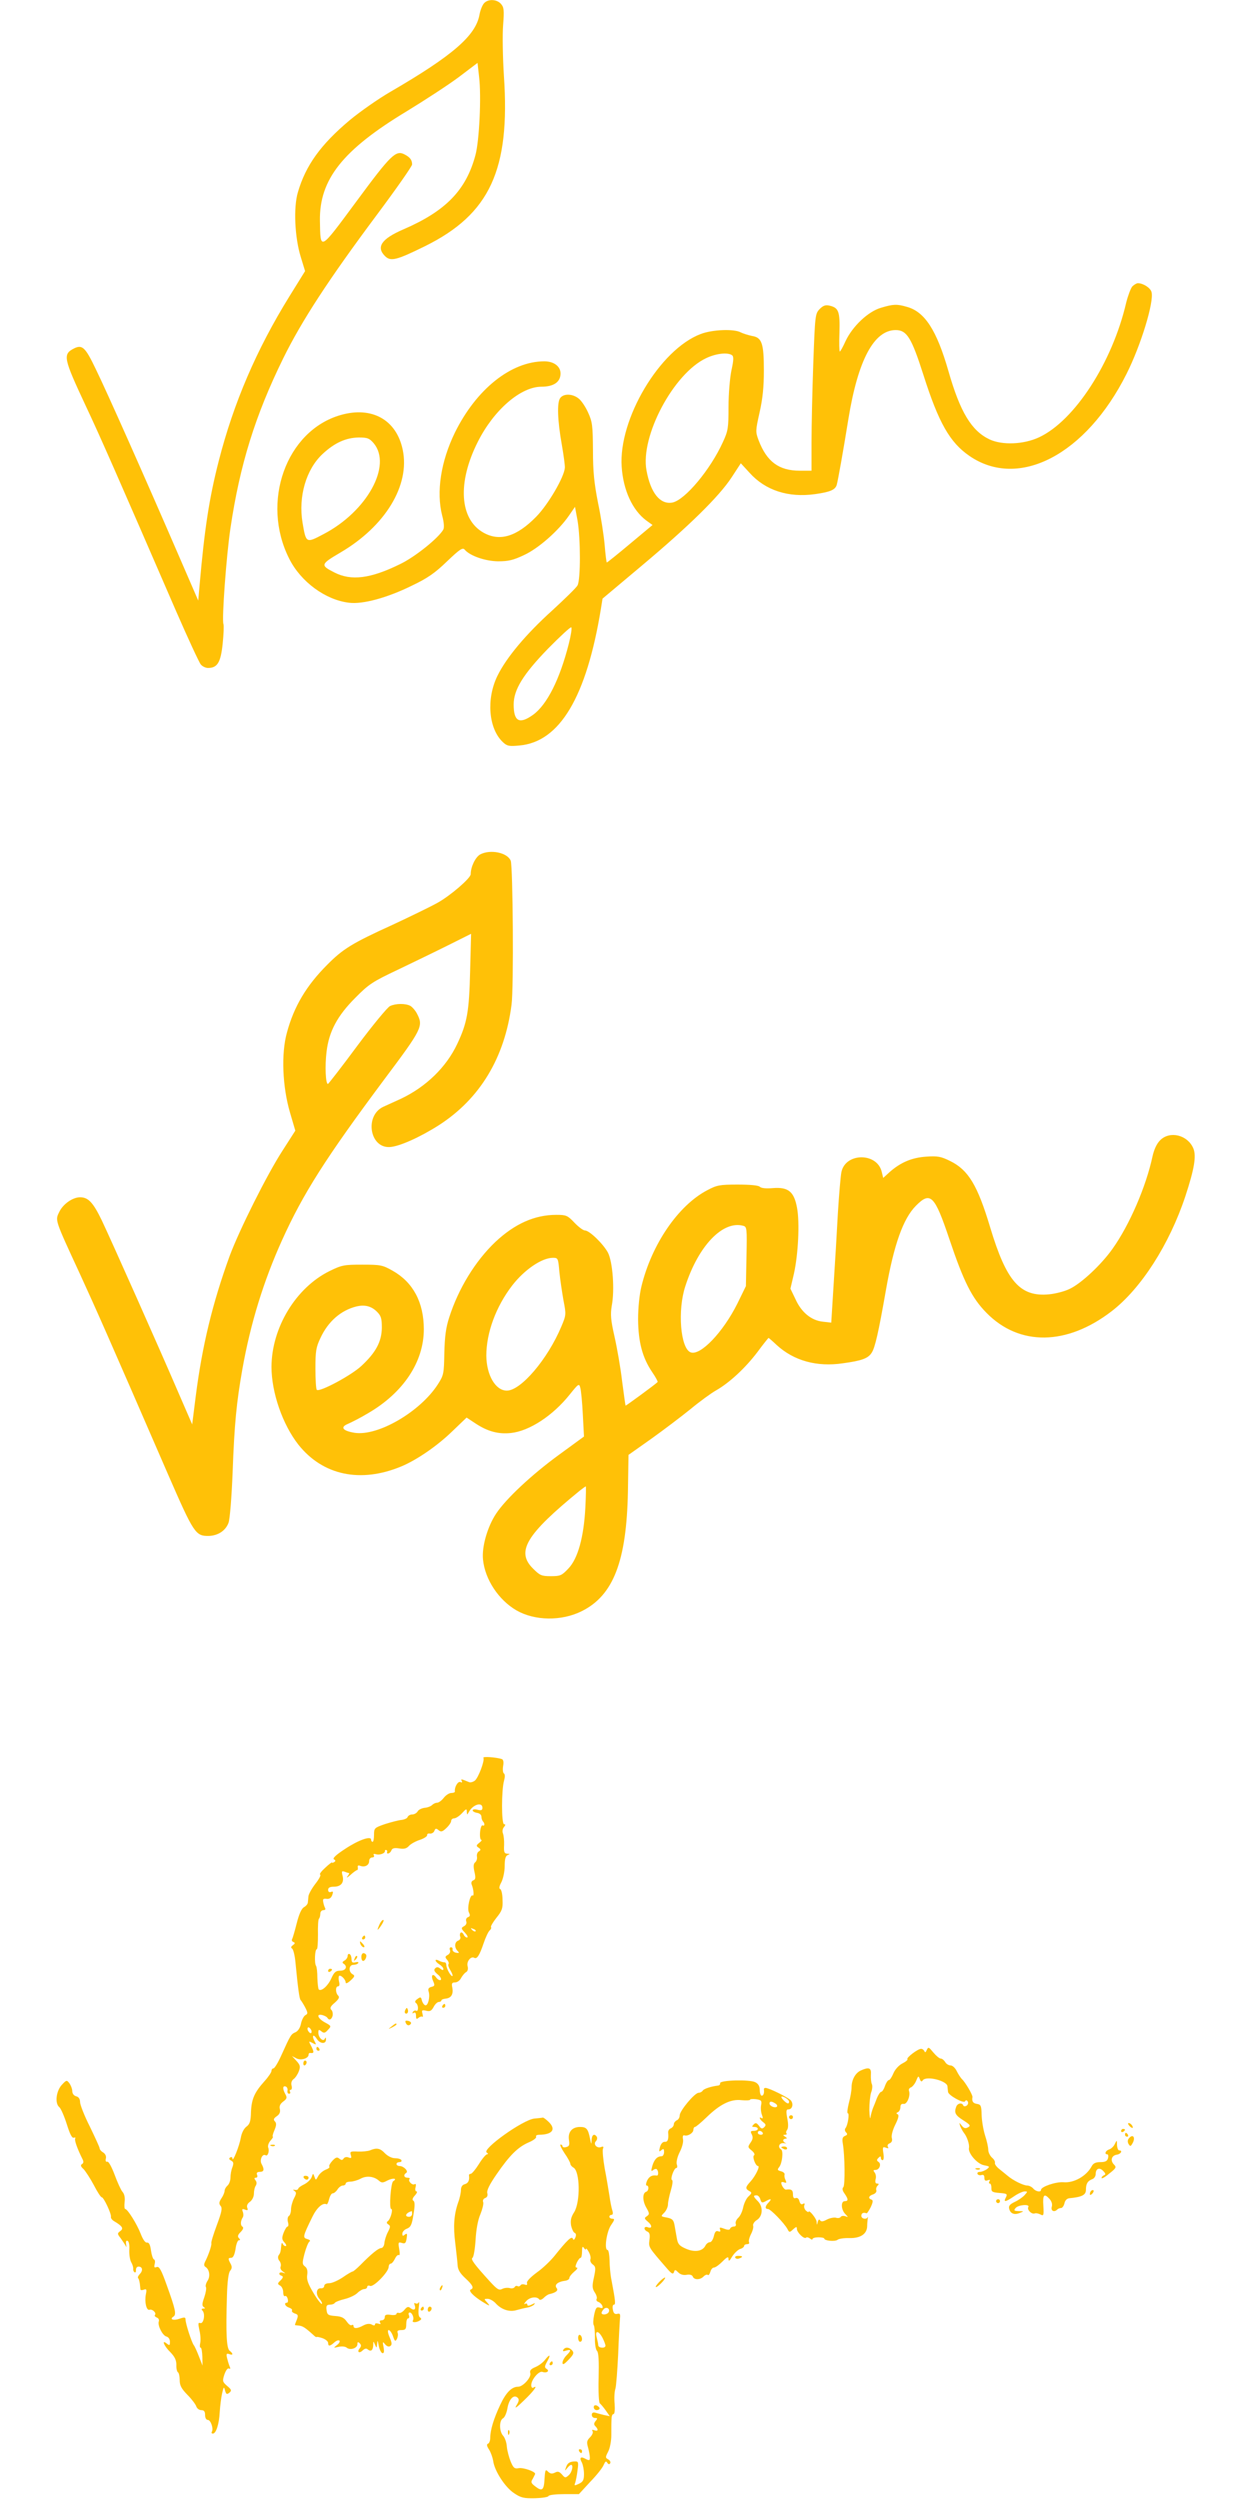 <?xml version="1.0" standalone="no"?>
<!DOCTYPE svg PUBLIC "-//W3C//DTD SVG 20010904//EN"
 "http://www.w3.org/TR/2001/REC-SVG-20010904/DTD/svg10.dtd">
<svg version="1.0" xmlns="http://www.w3.org/2000/svg"
 width="640pt" height="1280pt" viewBox="0 0 640 1280"
 preserveAspectRatio="xMidYMid meet">
<g transform="translate(0,1280) scale(0.1,-0.1)"
fill="#ffc107" stroke="none">
<path d="M2478 12783 c-9 -10 -19 -36 -23 -58 -19 -107 -136 -209 -456 -395
-62 -36 -155 -101 -208 -145 -149 -125 -226 -232 -266 -370 -23 -78 -16 -231
15 -331 l22 -72 -80 -129 c-169 -273 -286 -546 -362 -843 -49 -191 -73 -349
-98 -635 l-7 -80 -104 240 c-163 377 -364 830 -421 946 -53 111 -69 126 -111
105 -59 -30 -54 -50 60 -294 75 -159 163 -360 463 -1052 61 -140 118 -263 126
-272 8 -10 25 -18 37 -18 48 0 65 28 75 123 5 49 7 94 4 102 -9 22 15 351 36
491 48 324 127 578 270 869 95 193 232 403 478 733 100 134 182 251 182 260 0
23 -11 37 -38 51 -45 24 -70 0 -247 -240 -191 -258 -184 -254 -187 -99 -3 211
116 362 444 560 95 58 216 137 268 176 l95 72 8 -72 c12 -100 1 -329 -19 -401
-48 -179 -152 -286 -370 -380 -111 -48 -139 -90 -93 -136 29 -29 58 -22 206
51 331 164 436 391 403 872 -6 95 -8 212 -4 260 6 77 4 91 -11 108 -22 25 -67
26 -87 3z"/>
<path d="M5797 11333 c-8 -10 -22 -47 -31 -83 -71 -306 -264 -604 -446 -689
-79 -37 -188 -41 -253 -11 -93 44 -151 140 -211 350 -60 209 -121 304 -213
329 -51 15 -70 14 -133 -5 -65 -19 -145 -94 -181 -171 -13 -29 -26 -52 -29
-53 -3 0 -4 44 -2 97 3 108 -4 127 -50 138 -21 5 -33 1 -51 -17 -23 -24 -24
-29 -33 -279 -5 -139 -9 -320 -9 -402 l0 -147 -60 0 c-107 0 -169 46 -211 156
-16 43 -16 48 5 142 16 71 22 130 22 215 0 140 -10 169 -61 177 -19 4 -45 12
-57 18 -34 19 -145 15 -205 -8 -210 -79 -422 -436 -405 -680 8 -120 55 -222
126 -275 l32 -23 -115 -96 c-63 -53 -117 -96 -119 -96 -2 0 -7 39 -11 88 -4
48 -19 146 -34 217 -20 102 -26 160 -26 270 -1 126 -3 145 -25 193 -13 29 -35
62 -49 72 -30 24 -75 26 -93 3 -18 -21 -15 -115 8 -243 9 -52 16 -104 15 -115
-3 -47 -85 -188 -147 -251 -100 -102 -187 -128 -270 -81 -122 69 -134 256 -29
464 82 164 220 283 326 283 63 0 98 24 98 68 0 36 -34 62 -83 62 -170 0 -348
-142 -458 -365 -72 -148 -96 -304 -65 -425 9 -33 11 -61 6 -71 -24 -43 -145
-141 -223 -178 -151 -74 -249 -86 -335 -42 -73 37 -71 42 31 102 230 135 357
344 319 526 -32 154 -158 224 -318 178 -279 -80 -410 -446 -263 -736 59 -118
186 -211 306 -225 70 -9 195 25 321 87 82 39 120 66 181 125 65 62 80 72 90
60 27 -32 105 -59 171 -60 53 0 78 6 133 32 74 34 177 125 230 202 l31 45 13
-70 c16 -94 16 -303 0 -332 -6 -12 -65 -69 -129 -128 -134 -121 -235 -241
-281 -335 -58 -118 -46 -271 28 -340 21 -20 32 -22 84 -17 207 18 344 248 418
702 l8 50 200 168 c242 203 397 355 461 453 l47 72 45 -49 c81 -90 198 -128
335 -109 78 11 103 22 111 47 7 26 32 166 60 339 49 301 131 454 242 454 57 0
81 -39 142 -230 78 -245 135 -345 235 -414 252 -174 597 5 805 420 73 145 141
367 128 418 -5 22 -43 46 -70 46 -7 0 -20 -8 -29 -17z m-2050 -351 c10 -6 10
-23 -2 -78 -8 -38 -15 -122 -15 -187 0 -108 -2 -123 -29 -181 -64 -141 -194
-296 -258 -309 -63 -12 -112 49 -133 165 -32 174 138 495 305 574 50 24 109
31 132 16z m-1834 -451 c96 -114 -34 -350 -257 -466 -89 -47 -89 -47 -107 59
-22 134 18 272 102 351 62 58 120 84 186 85 45 0 54 -4 76 -29z m999 -1028
c-46 -181 -111 -311 -183 -363 -70 -50 -99 -34 -99 53 0 76 49 155 176 286 62
63 116 113 119 109 4 -4 -2 -42 -13 -85z"/>
<path d="M2458 8425 c-24 -14 -48 -63 -48 -101 0 -20 -104 -110 -171 -147 -36
-20 -139 -70 -229 -112 -207 -94 -255 -124 -335 -205 -106 -106 -170 -213
-206 -347 -30 -108 -23 -277 16 -410 l27 -92 -66 -103 c-79 -122 -220 -404
-270 -538 -88 -242 -141 -461 -174 -720 l-18 -143 -69 159 c-97 226 -345 783
-394 886 -44 91 -69 118 -111 118 -38 0 -88 -35 -107 -76 -21 -43 -23 -37 105
-314 84 -183 140 -309 452 -1028 133 -305 141 -317 210 -316 47 2 85 27 100
67 7 18 16 132 21 257 9 250 20 360 50 530 42 236 109 452 203 660 108 239
223 420 521 820 198 264 203 276 170 340 -8 16 -24 34 -34 40 -25 13 -74 13
-104 -1 -13 -6 -89 -98 -168 -204 -79 -107 -147 -194 -150 -195 -12 0 -16 93
-7 165 12 103 55 184 147 276 69 70 89 83 216 143 77 37 193 93 259 126 l118
59 -5 -192 c-5 -207 -15 -264 -66 -372 -56 -119 -160 -220 -289 -281 -31 -14
-72 -33 -90 -41 -95 -45 -70 -209 31 -206 48 1 157 50 254 112 210 135 337
345 372 616 12 86 7 707 -4 738 -17 42 -105 60 -157 32z"/>
<path d="M5940 6962 c-18 -18 -31 -47 -39 -82 -33 -155 -118 -352 -205 -474
-58 -82 -160 -177 -219 -205 -26 -13 -74 -25 -106 -28 -148 -14 -218 66 -301
342 -65 217 -112 295 -206 341 -47 23 -63 26 -122 22 -73 -5 -130 -29 -186
-78 l-34 -31 -7 29 c-22 102 -186 102 -207 1 -4 -19 -12 -113 -18 -209 -5 -96
-15 -262 -22 -369 l-12 -193 -43 5 c-59 6 -110 48 -140 115 l-26 54 18 77 c22
100 30 261 16 336 -15 84 -45 108 -123 102 -35 -3 -60 -1 -68 7 -7 7 -50 11
-113 11 -93 0 -107 -3 -156 -29 -149 -78 -285 -278 -337 -493 -10 -41 -17
-108 -17 -168 1 -116 22 -196 72 -270 18 -26 30 -49 28 -51 -10 -11 -162 -122
-164 -121 -1 1 -9 58 -18 127 -8 69 -26 171 -39 228 -19 84 -21 112 -14 155
16 83 5 225 -19 273 -24 45 -95 114 -118 114 -9 0 -33 18 -54 40 -35 37 -42
40 -93 40 -111 0 -213 -46 -312 -139 -103 -98 -189 -239 -236 -386 -17 -52
-23 -98 -25 -182 -2 -107 -3 -114 -34 -162 -90 -139 -305 -265 -425 -247 -62
10 -76 29 -34 46 18 8 64 31 102 54 181 105 286 263 286 430 0 138 -55 241
-160 300 -51 29 -62 31 -155 31 -93 0 -105 -2 -168 -33 -172 -85 -296 -289
-297 -490 0 -132 57 -296 138 -399 125 -157 318 -198 527 -111 79 33 184 105
262 181 l72 69 47 -31 c61 -40 116 -55 180 -48 94 10 214 88 301 197 45 56 48
58 54 35 4 -13 10 -75 13 -137 l6 -113 -130 -95 c-137 -100 -270 -224 -320
-300 -44 -66 -74 -170 -67 -235 10 -102 80 -207 171 -260 94 -54 231 -56 335
-4 162 81 229 256 236 612 l3 188 116 82 c63 45 154 114 201 152 47 39 106 82
131 96 70 40 150 115 211 195 30 41 57 74 58 74 1 0 20 -16 41 -36 88 -81 206
-114 340 -94 96 13 129 25 147 54 17 25 35 104 73 321 41 233 88 365 153 431
75 76 96 55 172 -171 73 -217 115 -301 190 -377 168 -171 411 -168 640 8 151
116 296 342 378 589 46 140 57 206 41 245 -29 69 -120 92 -170 42z m-2135
-438 c19 -5 20 -12 17 -157 l-3 -152 -44 -90 c-73 -146 -189 -268 -239 -249
-52 20 -68 215 -27 339 67 207 192 337 296 309z m-941 -236 c4 -40 14 -106 21
-146 14 -72 14 -75 -11 -134 -70 -167 -207 -328 -279 -328 -58 0 -104 79 -105
179 0 117 49 251 133 360 62 80 151 141 208 141 26 0 27 -2 33 -72z m-934
-204 c21 -21 25 -34 25 -82 -1 -71 -30 -126 -104 -195 -52 -49 -215 -136 -229
-123 -4 4 -7 53 -7 109 0 89 3 109 26 157 39 84 104 141 184 161 42 10 76 2
105 -27z m1067 -1003 c-8 -151 -38 -261 -87 -312 -34 -36 -41 -39 -90 -39 -48
0 -56 4 -91 39 -88 87 -36 174 241 400 14 11 27 20 29 21 2 0 1 -49 -2 -109z"/>
<path d="M2475 3800 c8 -13 -26 -103 -44 -117 -9 -7 -22 -10 -28 -8 -7 3 -20
8 -30 12 -11 4 -14 3 -9 -5 4 -8 2 -10 -7 -6 -13 5 -31 -27 -28 -48 1 -5 -8
-8 -18 -8 -11 0 -28 -11 -39 -25 -11 -14 -26 -25 -34 -25 -8 0 -19 -5 -26 -12
-6 -6 -23 -13 -38 -14 -15 -2 -32 -10 -36 -19 -5 -8 -17 -15 -27 -15 -11 0
-21 -6 -24 -13 -2 -7 -16 -13 -31 -15 -14 -1 -52 -11 -84 -21 -55 -19 -57 -21
-57 -55 0 -20 -3 -36 -7 -36 -5 0 -8 5 -8 11 0 21 -65 -2 -134 -48 -46 -30
-65 -48 -56 -53 9 -5 9 -9 1 -14 -6 -4 -11 -5 -11 -2 0 3 -16 -9 -35 -27 -19
-17 -31 -33 -26 -35 6 -2 -6 -24 -25 -48 -19 -25 -35 -54 -35 -65 -1 -10 -2
-25 -3 -31 -1 -7 -9 -17 -20 -23 -12 -7 -25 -35 -37 -83 -10 -40 -21 -77 -24
-82 -3 -4 1 -11 7 -13 10 -4 9 -8 -2 -16 -11 -8 -12 -13 -4 -18 6 -5 14 -37
17 -73 12 -125 20 -185 26 -190 3 -3 14 -20 23 -37 15 -29 15 -34 1 -41 -8 -5
-18 -24 -22 -43 -4 -21 -15 -38 -28 -44 -23 -10 -25 -13 -72 -117 -17 -38 -35
-68 -41 -68 -5 0 -10 -6 -10 -13 0 -7 -16 -31 -36 -53 -51 -57 -66 -90 -69
-157 -1 -48 -6 -63 -24 -76 -13 -10 -24 -33 -28 -56 -7 -41 -42 -130 -43 -107
0 7 -5 10 -11 6 -8 -5 -7 -10 4 -16 13 -7 14 -14 7 -34 -6 -14 -10 -38 -10
-53 0 -16 -7 -34 -15 -41 -8 -7 -15 -19 -15 -27 0 -7 -7 -25 -16 -38 -13 -20
-14 -28 -4 -40 9 -11 5 -31 -20 -98 -17 -46 -30 -87 -28 -93 3 -9 -16 -64 -33
-96 -5 -11 -5 -19 2 -24 21 -12 27 -48 12 -71 -8 -12 -12 -27 -9 -32 4 -5 0
-29 -8 -53 -12 -33 -12 -44 -3 -50 9 -6 8 -8 -2 -8 -10 0 -11 -4 -3 -12 14
-18 4 -68 -13 -62 -11 4 -11 -3 -4 -37 6 -24 7 -54 4 -66 -3 -13 -2 -23 2 -23
5 0 8 -21 9 -46 l1 -46 -18 46 c-10 26 -22 53 -27 59 -11 15 -42 110 -42 131
0 12 -5 13 -31 4 -31 -11 -53 -3 -31 11 16 10 11 36 -35 163 -27 76 -38 95
-50 91 -13 -5 -15 -2 -11 15 3 11 2 22 -4 24 -5 2 -12 23 -15 46 -4 29 -10 41
-20 40 -9 -2 -21 15 -33 46 -19 49 -67 126 -79 126 -4 0 -5 16 -3 35 3 23 -1
42 -11 53 -8 9 -26 49 -40 87 -15 40 -31 69 -37 67 -8 -2 -11 4 -8 16 3 12 -2
23 -13 31 -11 6 -19 16 -19 22 0 5 -23 55 -50 111 -28 55 -50 112 -50 125 0
16 -7 27 -20 30 -12 3 -20 14 -20 27 0 11 -7 29 -15 40 -13 17 -15 17 -39 -9
-29 -32 -36 -95 -12 -114 8 -7 25 -46 38 -87 16 -51 27 -73 36 -69 7 2 10 1 7
-4 -5 -9 12 -55 37 -105 7 -13 6 -21 -2 -26 -9 -5 -7 -13 8 -26 10 -11 34 -47
52 -81 18 -35 36 -63 41 -63 10 0 50 -85 47 -100 -2 -6 6 -17 17 -23 42 -25
49 -37 31 -50 -16 -12 -16 -14 2 -37 10 -14 22 -32 26 -40 3 -8 4 -5 2 8 -3
15 0 22 7 19 7 -3 11 -21 9 -46 -1 -23 3 -52 10 -64 7 -12 11 -27 10 -34 -1
-6 2 -14 7 -17 5 -3 8 2 7 12 0 9 5 17 13 17 21 0 24 -20 7 -38 -8 -8 -12 -17
-9 -21 4 -3 7 -16 9 -29 1 -12 3 -25 3 -29 1 -4 8 -5 18 -1 13 5 15 1 10 -23
-8 -41 3 -86 19 -80 14 5 37 -17 27 -27 -3 -4 1 -9 10 -13 9 -3 13 -12 10 -20
-7 -20 19 -72 39 -77 11 -3 18 -14 18 -27 0 -19 -2 -20 -15 -10 -30 25 -16
-11 17 -43 23 -24 31 -41 31 -65 -1 -17 3 -35 8 -38 5 -3 9 -21 9 -40 0 -28 9
-44 40 -76 22 -22 42 -49 45 -59 4 -11 15 -19 26 -19 14 0 19 -7 19 -25 0 -15
6 -25 14 -25 15 0 30 -45 21 -60 -4 -6 -1 -10 5 -10 16 0 32 48 35 110 2 30 7
73 12 95 8 36 10 37 15 16 6 -20 9 -22 22 -12 13 11 12 16 -11 35 -24 21 -25
25 -14 59 8 22 17 34 24 30 7 -4 8 0 2 13 -4 10 -10 30 -13 43 -4 19 -2 23 12
18 20 -8 21 2 2 17 -16 12 -20 84 -14 282 2 73 8 117 16 127 10 12 11 21 3 36
-14 26 -14 31 3 31 10 0 17 16 22 45 3 25 11 45 17 45 8 0 8 3 0 11 -8 8 -5
17 9 31 13 13 16 23 10 27 -12 7 -11 29 1 48 4 6 4 19 0 29 -5 14 -3 16 11 11
14 -6 17 -3 12 9 -4 11 1 22 14 31 11 8 20 26 20 41 0 15 4 34 10 42 5 9 5 19
-2 27 -7 9 -7 13 2 13 7 0 10 7 6 15 -4 10 1 15 14 15 22 0 25 12 9 41 -11 21
5 54 21 44 11 -7 21 22 13 40 -3 9 3 25 12 35 10 11 15 20 12 20 -3 0 0 15 8
33 11 26 11 37 2 46 -8 8 -6 15 10 26 15 10 19 22 16 36 -4 15 1 27 17 39 19
14 21 20 11 38 -15 27 -14 45 2 39 6 -2 11 -11 9 -21 -2 -9 2 -16 8 -16 6 0 8
5 5 10 -3 6 -2 10 3 10 6 0 8 10 5 21 -4 14 0 26 10 34 9 6 21 24 27 40 9 24
7 32 -12 53 l-23 25 23 -12 c23 -12 62 0 62 19 0 6 3 9 8 9 20 -3 21 3 7 32
-16 30 -16 30 5 19 20 -11 21 -10 10 10 -15 29 -5 38 12 11 16 -26 48 -28 47
-3 0 11 -2 12 -6 4 -7 -19 -33 5 -33 30 0 17 2 18 15 8 13 -11 19 -10 34 7 18
19 18 20 -15 38 -37 20 -47 46 -14 38 11 -3 23 -9 26 -14 9 -15 21 -10 27 10
2 11 0 25 -7 31 -8 8 -4 18 18 36 21 19 26 28 17 37 -14 14 -14 47 0 47 7 0 9
9 5 24 -3 12 -3 26 0 29 8 8 34 -18 34 -34 0 -7 11 -2 25 11 22 20 23 25 10
32 -22 13 -19 48 4 48 11 0 22 4 25 9 4 5 -3 7 -14 4 -15 -4 -20 0 -20 15 0
12 -4 24 -10 27 -5 3 -10 -1 -10 -9 0 -8 -7 -19 -16 -24 -11 -6 -13 -11 -5
-16 22 -14 12 -36 -17 -36 -23 0 -31 -7 -46 -40 -17 -38 -51 -68 -64 -56 -3 4
-6 30 -7 59 0 28 -3 57 -7 62 -9 14 -6 85 4 85 4 0 6 34 6 75 -1 41 1 77 5 81
4 4 7 16 7 26 0 10 7 18 16 18 8 0 12 4 9 10 -3 5 -8 19 -10 31 -3 16 0 19 17
17 14 -2 23 4 29 19 6 17 5 21 -7 16 -8 -3 -14 1 -14 11 0 11 9 16 29 16 37 0
54 21 45 56 -6 23 -4 26 10 21 10 -4 20 -7 23 -7 3 0 -1 -8 -8 -17 -7 -10 -1
-7 15 7 15 14 31 25 34 25 4 0 5 6 4 14 -2 9 2 12 12 8 24 -9 46 3 46 24 0 11
7 19 16 19 8 0 12 5 8 11 -4 7 0 9 12 5 19 -5 47 5 45 18 -1 3 2 5 7 4 4 -2 6
-6 4 -10 -4 -15 16 -8 22 8 4 11 15 14 40 10 24 -4 38 -1 50 13 9 10 34 24 56
31 21 7 38 18 37 24 -1 6 5 10 14 8 9 -1 20 5 23 14 5 13 9 14 21 4 13 -11 20
-9 40 10 14 13 25 29 25 37 0 7 7 13 15 13 9 0 27 12 40 26 22 24 25 25 25 8
1 -18 1 -18 12 1 21 37 68 50 68 19 0 -12 -6 -15 -25 -10 -14 4 -25 2 -25 -3
0 -5 10 -11 23 -13 13 -2 22 -10 22 -20 0 -9 4 -20 8 -24 10 -10 9 -26 -2 -20
-5 3 -11 -12 -13 -34 -2 -22 1 -40 6 -40 5 0 1 -7 -10 -15 -16 -13 -17 -16 -4
-25 12 -8 13 -12 2 -19 -8 -4 -12 -17 -10 -27 2 -11 -2 -23 -9 -29 -9 -7 -10
-21 -4 -48 7 -30 6 -40 -5 -44 -9 -3 -13 -12 -9 -22 10 -24 13 -61 5 -56 -13
8 -30 -67 -19 -87 7 -14 6 -20 -5 -24 -8 -3 -12 -12 -9 -21 4 -9 -1 -20 -11
-25 -16 -9 -16 -12 5 -34 12 -13 17 -24 10 -24 -6 0 -14 7 -17 15 -4 8 -10 13
-15 10 -4 -3 -6 -12 -3 -20 4 -8 -1 -18 -10 -21 -19 -7 -21 -35 -3 -53 10 -10
8 -12 -8 -9 -11 2 -19 10 -18 16 2 7 -2 12 -8 12 -6 0 -9 -7 -5 -15 3 -8 -2
-19 -11 -24 -15 -8 -15 -12 -4 -25 8 -9 11 -19 7 -23 -3 -3 1 -17 10 -31 8
-13 13 -26 11 -29 -7 -6 -32 38 -32 57 0 8 -5 14 -10 13 -6 0 -18 3 -27 8 -25
13 -23 -3 2 -19 11 -7 20 -17 20 -23 0 -8 -5 -7 -15 1 -12 10 -19 10 -27 2 -8
-8 -5 -16 13 -31 13 -10 20 -23 16 -28 -5 -4 -15 1 -23 11 -18 26 -30 13 -16
-18 9 -21 8 -25 -10 -29 -14 -4 -18 -11 -13 -25 8 -27 -4 -74 -18 -69 -6 2
-14 13 -17 25 -4 18 -7 19 -23 7 -12 -8 -14 -15 -8 -20 6 -3 11 -15 11 -26 0
-11 -4 -18 -9 -14 -5 3 -13 0 -17 -6 -4 -8 -3 -9 4 -5 8 5 12 -1 12 -15 0 -17
3 -19 13 -10 8 6 16 8 20 5 3 -3 3 4 0 16 -5 18 -2 20 19 15 19 -5 27 -1 38
19 7 14 19 26 27 26 7 0 13 4 13 8 0 4 10 8 22 9 28 3 40 22 34 56 -5 22 -2
27 14 27 11 0 25 10 31 23 7 12 18 26 26 30 8 5 11 17 7 31 -6 24 18 52 34 42
14 -8 27 12 48 74 10 30 24 60 31 66 7 6 10 14 7 17 -3 3 9 24 27 47 30 37 34
49 32 93 0 28 -6 53 -12 55 -7 2 -5 15 6 35 9 18 17 55 17 82 0 36 4 52 15 57
13 5 13 7 -2 7 -15 1 -18 8 -16 44 1 23 -2 50 -6 60 -4 10 -2 24 5 32 9 11 9
15 1 15 -14 0 -14 176 0 224 5 18 5 32 -1 36 -5 3 -7 20 -4 38 4 21 1 34 -8
36 -29 9 -98 14 -93 6z m-40 -888 c-3 -3 -11 0 -18 7 -9 10 -8 11 6 5 10 -3
15 -9 12 -12z m-841 -507 c3 -8 1 -15 -3 -15 -5 0 -11 7 -15 15 -3 8 -1 15 3
15 5 0 11 -7 15 -15z"/>
<path d="M1942 2945 c-6 -14 -10 -25 -8 -25 2 0 11 11 20 25 9 14 13 25 8 25
-5 0 -14 -11 -20 -25z"/>
<path d="M1855 2880 c-3 -5 -1 -10 4 -10 6 0 11 5 11 10 0 6 -2 10 -4 10 -3 0
-8 -4 -11 -10z"/>
<path d="M1846 2845 c4 -8 11 -15 16 -15 6 0 5 6 -2 15 -7 8 -14 15 -16 15 -2
0 -1 -7 2 -15z"/>
<path d="M1850 2780 c0 -11 4 -20 9 -20 11 0 22 26 14 34 -12 12 -23 5 -23
-14z"/>
<path d="M1816 2773 c-6 -14 -5 -15 5 -6 7 7 10 15 7 18 -3 3 -9 -2 -12 -12z"/>
<path d="M1680 2709 c0 -5 5 -7 10 -4 6 3 10 8 10 11 0 2 -4 4 -10 4 -5 0 -10
-5 -10 -11z"/>
<path d="M2265 2530 c-3 -5 -1 -10 4 -10 6 0 11 5 11 10 0 6 -2 10 -4 10 -3 0
-8 -4 -11 -10z"/>
<path d="M2076 2511 c-4 -7 -5 -15 -2 -18 9 -9 19 4 14 18 -4 11 -6 11 -12 0z"/>
<path d="M2077 2444 c6 -16 19 -18 27 -5 3 5 -3 11 -13 14 -14 3 -18 1 -14 -9z"/>
<path d="M2004 2424 c-18 -14 -18 -15 4 -4 12 6 22 13 22 15 0 8 -5 6 -26 -11z"/>
<path d="M1620 2310 c0 -5 5 -10 11 -10 5 0 7 5 4 10 -3 6 -8 10 -11 10 -2 0
-4 -4 -4 -10z"/>
<path d="M4745 2304 c-5 -12 -9 -15 -12 -6 -3 6 -10 12 -17 12 -17 0 -77 -46
-70 -53 3 -3 -8 -13 -26 -22 -18 -9 -38 -31 -46 -51 -8 -19 -18 -34 -23 -34
-5 0 -14 -13 -20 -30 -5 -16 -14 -30 -19 -30 -5 0 -15 -15 -22 -32 -7 -18 -16
-42 -21 -53 -4 -11 -10 -31 -12 -45 -2 -14 -5 3 -6 37 0 34 4 74 9 89 6 15 8
35 4 43 -4 9 -6 31 -5 49 3 35 -10 40 -52 21 -28 -13 -47 -48 -47 -87 0 -15
-6 -51 -14 -80 -7 -29 -10 -52 -5 -52 9 0 0 -61 -12 -76 -5 -6 -4 -15 3 -22 8
-8 7 -13 -6 -18 -12 -5 -15 -14 -11 -38 11 -64 12 -215 3 -224 -7 -7 -5 -18 6
-33 20 -29 20 -39 1 -39 -21 0 -19 -44 3 -66 16 -17 16 -17 0 -11 -10 3 -20 2
-24 -4 -3 -5 -14 -7 -23 -4 -10 3 -31 -1 -47 -9 -20 -11 -30 -12 -35 -4 -4 7
-9 4 -12 -8 -4 -18 -5 -18 -6 1 -1 17 -41 65 -41 50 0 -3 -6 0 -14 7 -7 7 -11
19 -8 27 4 9 1 12 -7 7 -8 -5 -14 0 -18 14 -3 13 -11 19 -19 16 -10 -4 -14 3
-14 19 0 22 -8 28 -36 24 -8 -1 -24 22 -24 35 0 4 7 6 15 2 12 -4 13 -2 7 12
-5 9 -7 22 -5 28 2 6 -6 14 -18 17 -19 5 -20 8 -10 21 16 19 23 84 10 91 -19
12 -9 35 14 32 12 -2 16 -2 10 0 -7 3 -13 9 -13 14 0 5 6 9 13 9 8 0 7 4 -3
10 -12 8 -12 10 -1 10 8 0 11 3 8 7 -4 3 -2 12 3 18 6 8 7 29 1 58 -7 38 -6
47 6 47 20 0 27 28 12 46 -13 15 -112 64 -130 64 -5 0 -8 -3 -8 -7 3 -19 -2
-33 -11 -33 -5 0 -10 13 -10 28 0 20 -7 33 -23 41 -28 15 -183 11 -180 -5 1
-6 -3 -11 -10 -12 -34 -4 -73 -16 -79 -26 -4 -6 -13 -11 -21 -11 -20 0 -97
-92 -97 -116 0 -11 -7 -22 -15 -25 -8 -4 -15 -13 -15 -20 0 -8 -7 -17 -15 -21
-9 -3 -15 -13 -14 -22 3 -35 -2 -49 -18 -47 -10 0 -19 -10 -24 -27 -6 -24 -5
-26 7 -16 11 9 14 8 14 -10 0 -11 -6 -21 -12 -21 -23 0 -38 -16 -48 -49 -7
-26 -7 -31 4 -22 7 6 16 8 19 4 9 -9 9 -33 0 -32 -24 4 -39 -4 -50 -26 -6 -14
-7 -25 -2 -25 13 0 11 -28 -3 -32 -19 -7 -19 -46 1 -81 17 -30 17 -34 3 -44
-14 -9 -14 -12 5 -28 24 -20 22 -38 -2 -28 -8 3 -15 0 -15 -6 0 -7 7 -14 15
-17 11 -5 14 -16 10 -43 -4 -38 -7 -34 92 -148 22 -25 29 -29 34 -16 4 14 7
13 22 -2 11 -11 27 -15 43 -12 16 3 28 -1 31 -9 7 -18 38 -18 56 1 8 8 18 11
21 7 4 -3 9 4 13 16 3 12 11 22 18 22 8 0 27 14 44 31 25 25 31 27 31 12 0
-13 6 -9 19 14 11 17 29 34 40 38 12 3 21 11 21 16 0 5 7 9 16 9 8 0 12 4 9
10 -3 5 1 23 10 41 9 17 14 37 11 44 -2 7 6 21 20 29 30 20 32 68 4 96 -24 24
-25 30 -6 30 7 0 16 -9 19 -21 5 -17 9 -19 26 -10 28 16 35 14 17 -5 -19 -19
-21 -34 -4 -34 13 0 83 -72 100 -103 9 -18 11 -18 29 -1 16 14 19 15 19 2 0
-18 37 -54 47 -45 3 4 12 2 20 -4 7 -6 13 -8 13 -3 0 5 14 9 30 9 17 0 30 -3
30 -6 0 -12 55 -17 68 -7 7 6 35 10 62 9 57 -1 90 22 90 63 0 13 2 30 3 38 2
7 2 10 0 6 -8 -14 -33 -8 -33 7 0 14 11 19 26 13 3 -2 12 12 22 31 12 26 13
36 4 39 -19 6 -14 20 9 27 11 4 18 13 16 20 -3 7 0 18 6 24 8 8 8 11 -2 11 -9
0 -11 8 -8 22 4 12 1 28 -5 35 -8 10 -7 13 5 13 20 0 31 31 15 41 -10 7 -10
11 0 21 9 9 12 9 12 0 0 -7 4 -12 9 -12 6 0 7 16 4 35 -5 31 -3 35 12 29 13
-5 16 -4 11 4 -4 7 0 15 9 18 11 5 15 14 11 28 -3 13 5 42 18 68 16 32 20 49
12 53 -8 3 -8 7 2 11 6 3 12 14 12 25 0 13 6 19 17 17 17 -3 36 43 27 67 -3 7
2 15 11 18 8 4 20 19 26 34 10 25 12 26 18 9 5 -14 10 -16 15 -8 16 26 125 -1
127 -30 1 -10 2 -23 3 -29 2 -17 79 -60 87 -48 4 8 9 7 14 -1 4 -7 1 -16 -6
-21 -8 -5 -15 -4 -17 1 -6 16 -29 12 -36 -6 -12 -31 -5 -44 36 -70 36 -23 39
-28 24 -36 -13 -7 -21 -5 -32 9 -13 17 -14 17 -8 -2 4 -11 13 -27 19 -35 16
-19 30 -61 26 -78 -5 -27 43 -82 77 -88 30 -6 31 -7 15 -20 -10 -7 -26 -14
-36 -14 -10 0 -15 -5 -12 -11 4 -6 13 -8 21 -5 9 3 14 -2 14 -14 0 -14 5 -18
17 -13 11 4 14 3 9 -5 -4 -7 -3 -12 2 -12 5 0 8 -10 8 -22 -1 -20 5 -23 42
-26 38 -3 41 -5 32 -23 -14 -26 -2 -24 42 6 20 14 45 25 54 25 16 0 16 -1 0
-19 -10 -11 -33 -27 -51 -35 -25 -12 -32 -21 -28 -35 6 -25 27 -33 55 -21 22
8 21 9 -6 9 -24 1 -27 3 -16 16 14 17 75 21 65 5 -8 -13 16 -38 32 -33 7 3 20
0 30 -5 16 -9 18 -6 15 44 -4 57 4 66 32 35 11 -13 15 -27 11 -40 -6 -21 13
-30 29 -13 4 4 13 7 19 7 6 0 14 11 17 24 3 15 13 25 25 26 63 6 85 16 85 43
0 32 9 46 33 55 9 3 17 15 17 26 0 28 19 36 38 16 13 -13 14 -19 5 -22 -7 -3
-13 -9 -13 -14 0 -6 18 4 39 22 36 28 38 33 25 46 -21 21 -13 47 14 51 21 3
32 22 12 22 -5 0 -10 12 -11 28 0 26 -1 26 -11 5 -6 -13 -19 -25 -29 -28 -19
-6 -26 -25 -10 -25 5 0 7 -9 4 -20 -4 -15 -14 -20 -39 -20 -24 0 -37 -6 -45
-22 -27 -50 -91 -86 -144 -81 -39 3 -115 -23 -115 -39 0 -14 -27 -9 -40 7 -7
8 -21 15 -30 15 -20 0 -73 26 -101 50 -10 8 -29 24 -43 35 -14 11 -24 25 -22
31 2 6 -4 18 -15 27 -10 9 -19 27 -19 39 0 13 -7 46 -16 73 -9 28 -17 75 -18
105 -1 49 -4 55 -24 58 -20 3 -27 13 -23 35 2 11 -38 78 -54 92 -6 6 -18 24
-26 40 -8 17 -22 30 -32 30 -10 0 -23 8 -28 18 -6 9 -15 17 -22 17 -7 0 -24
14 -38 31 -24 29 -26 30 -34 13z m-705 -264 c0 -14 -9 -12 -26 4 -20 21 -17
28 6 16 11 -6 20 -15 20 -20z m-143 -18 c-3 -14 -1 -37 4 -50 6 -15 5 -21 -1
-17 -17 11 -11 -7 8 -21 13 -10 15 -15 5 -25 -10 -10 -16 -9 -27 7 -12 15 -17
17 -27 7 -11 -11 -10 -13 4 -13 9 0 17 -4 17 -10 0 -5 -9 -10 -20 -10 -17 0
-19 -3 -11 -18 7 -14 6 -25 -6 -42 -15 -22 -15 -24 6 -41 12 -10 17 -20 12
-24 -11 -6 7 -55 20 -55 12 0 -13 -51 -38 -79 -27 -29 -28 -37 -7 -49 15 -8
14 -11 -4 -28 -11 -10 -23 -36 -27 -56 -4 -20 -15 -44 -25 -53 -10 -9 -16 -23
-13 -31 3 -8 -1 -14 -10 -14 -8 0 -17 -5 -19 -11 -2 -7 -12 -7 -30 0 -22 8
-26 8 -21 -5 3 -10 0 -12 -10 -8 -11 4 -17 -3 -22 -25 -4 -17 -13 -31 -20 -31
-8 0 -19 -8 -24 -19 -15 -28 -55 -34 -100 -14 -32 14 -40 23 -45 50 -3 18 -9
49 -12 68 -5 29 -11 35 -39 41 -33 6 -33 6 -14 25 10 10 19 30 19 42 0 13 7
46 15 73 8 27 11 50 6 52 -11 4 10 62 22 62 5 0 6 9 2 19 -3 12 3 38 15 62 12
23 20 52 17 66 -3 15 0 22 7 20 17 -6 46 12 46 28 0 8 4 15 8 15 5 0 31 22 59
49 69 67 124 95 180 88 24 -2 43 -1 43 2 0 4 14 5 31 3 27 -4 30 -8 26 -30z
m73 8 c8 -5 11 -12 8 -16 -10 -9 -38 3 -38 16 0 12 10 13 30 0z m-65 -150 c3
-5 -1 -10 -9 -10 -9 0 -16 5 -16 10 0 6 4 10 9 10 6 0 13 -4 16 -10z"/>
<path d="M1553 2235 c0 -8 4 -12 9 -9 4 3 8 9 8 15 0 5 -4 9 -8 9 -5 0 -9 -7
-9 -15z"/>
<path d="M4040 1960 c0 -5 5 -10 10 -10 6 0 10 5 10 10 0 6 -4 10 -10 10 -5 0
-10 -4 -10 -10z"/>
<path d="M2736 1953 c-59 -6 -271 -158 -244 -174 8 -5 8 -9 2 -9 -6 0 -25 -22
-42 -50 -17 -27 -36 -50 -42 -50 -5 0 -9 -3 -9 -7 4 -25 -3 -41 -21 -46 -13
-3 -20 -14 -20 -30 0 -13 -6 -42 -14 -63 -22 -63 -26 -124 -15 -209 5 -44 11
-95 12 -113 1 -23 13 -42 40 -67 37 -34 45 -50 28 -57 -15 -5 11 -33 59 -63
37 -23 42 -24 26 -6 -19 21 -19 21 1 21 11 0 28 -10 39 -21 30 -34 72 -48 108
-37 17 5 42 11 55 13 13 2 29 9 35 15 8 10 6 10 -11 1 -16 -8 -23 -8 -23 -1 0
6 -6 8 -12 4 -7 -4 -5 2 6 14 18 21 55 26 67 9 3 -5 14 -1 23 8 9 9 22 18 29
19 34 8 47 19 37 31 -13 16 5 32 40 37 14 1 25 8 25 14 0 7 11 21 25 33 14 11
20 20 13 21 -8 0 -8 6 0 25 7 14 15 25 20 25 4 0 7 15 7 33 0 24 3 28 10 17 5
-8 10 -10 10 -5 0 6 7 -1 14 -14 8 -14 12 -31 9 -38 -3 -8 2 -20 12 -27 15
-11 16 -19 6 -66 -10 -44 -9 -57 4 -77 9 -13 13 -28 10 -33 -4 -6 0 -13 9 -16
8 -3 17 -12 20 -20 4 -11 1 -14 -13 -9 -17 5 -21 -1 -29 -37 -5 -24 -6 -47 -2
-53 4 -5 6 -35 6 -65 -1 -30 4 -61 11 -67 8 -9 10 -52 8 -138 -2 -69 1 -127 6
-130 4 -3 18 -19 30 -36 l21 -30 -29 6 c-15 4 -36 9 -45 12 -12 3 -18 -1 -18
-11 0 -9 7 -16 16 -16 14 0 14 -3 4 -15 -10 -12 -10 -19 -2 -27 17 -17 15 -28
-5 -21 -11 4 -14 3 -9 -5 4 -6 -2 -20 -13 -31 -17 -17 -18 -25 -10 -53 5 -18
9 -41 9 -51 0 -15 -3 -16 -21 -7 -26 15 -34 7 -20 -18 6 -12 11 -38 11 -59 0
-31 -5 -40 -26 -50 -23 -11 -25 -10 -19 5 3 9 9 38 12 64 6 46 5 47 -22 45
-20 -2 -30 -10 -36 -27 -8 -22 -8 -23 5 -7 7 9 16 17 20 17 13 0 5 -38 -12
-53 -17 -15 -19 -15 -35 4 -14 15 -21 17 -36 9 -15 -7 -23 -6 -35 5 -13 14
-15 10 -18 -37 -3 -58 -12 -66 -48 -38 -22 17 -23 22 -12 39 6 12 12 23 12 25
0 12 -61 33 -84 29 -21 -4 -27 0 -41 33 -9 22 -18 56 -20 77 -1 21 -10 46 -19
56 -20 22 -21 77 -1 89 9 4 19 28 23 51 8 48 33 74 53 54 8 -8 6 -18 -7 -39
-12 -20 1 -11 39 26 50 48 75 82 47 65 -5 -3 -10 2 -10 13 0 28 39 74 57 68
21 -8 39 4 22 15 -12 7 -11 14 3 39 20 36 13 39 -13 6 -10 -13 -32 -29 -49
-36 -22 -9 -29 -18 -25 -30 7 -21 -37 -70 -62 -70 -33 0 -62 -29 -92 -93 -33
-70 -51 -129 -51 -169 0 -14 -5 -28 -12 -30 -7 -3 -6 -12 6 -30 9 -14 18 -40
21 -57 6 -51 61 -136 107 -166 35 -24 51 -27 107 -26 36 1 68 6 69 11 2 6 38
10 80 10 l76 0 58 63 c33 34 64 73 69 87 8 18 12 21 18 11 6 -9 11 -10 15 -3
4 6 -1 15 -10 20 -15 8 -15 11 0 40 9 17 16 55 16 84 0 29 0 65 1 81 0 15 4
27 10 27 6 0 8 21 6 52 -3 29 -1 64 4 78 4 14 10 93 14 175 3 83 8 164 9 181
3 26 1 31 -14 27 -12 -3 -19 3 -22 21 -3 14 -1 26 5 26 10 0 8 19 -12 125 -6
28 -10 74 -10 103 -1 28 -5 52 -10 52 -19 0 -5 96 18 128 18 26 19 32 7 32 -9
0 -16 5 -16 10 0 6 5 10 11 10 7 0 9 8 4 23 -4 12 -11 47 -15 77 -5 30 -15 93
-24 138 -8 46 -12 91 -9 100 5 11 2 14 -10 9 -21 -8 -41 15 -26 30 6 6 8 16 5
22 -13 20 -26 11 -27 -16 -1 -25 -2 -24 -8 7 -10 50 -18 60 -51 60 -41 0 -63
-26 -57 -66 4 -26 2 -33 -14 -37 -10 -3 -19 -1 -19 4 0 5 -4 9 -10 9 -5 0 4
-20 20 -44 17 -24 30 -49 30 -54 0 -6 7 -15 16 -20 34 -19 36 -175 4 -228 -17
-26 -20 -43 -16 -69 4 -18 12 -35 18 -37 7 -3 9 -11 4 -24 -6 -13 -10 -15 -13
-6 -6 15 -29 -7 -93 -87 -19 -24 -59 -63 -90 -85 -34 -25 -55 -47 -52 -55 3
-10 -1 -12 -11 -8 -9 3 -19 2 -22 -4 -4 -5 -10 -7 -15 -4 -5 3 -12 1 -15 -5
-4 -6 -15 -8 -25 -5 -11 3 -28 1 -38 -4 -17 -9 -26 -3 -63 37 -82 90 -100 115
-90 122 6 3 13 45 16 92 3 53 12 103 25 132 10 25 17 53 14 61 -4 8 1 18 10
21 11 4 14 13 11 25 -4 13 11 44 47 96 68 99 110 140 165 164 24 10 41 23 38
29 -3 6 4 10 17 10 68 1 87 29 45 68 -13 12 -25 21 -28 20 -2 -1 -22 -3 -43
-5z m380 -992 c-8 -13 -36 -15 -36 -3 0 4 5 13 12 20 14 14 34 0 24 -17z m-31
-131 c8 -16 15 -34 15 -40 0 -15 -37 -13 -37 3 0 6 -4 24 -8 40 -10 37 10 35
30 -3z"/>
<path d="M5782 1916 c7 -8 15 -12 17 -11 5 6 -10 25 -20 25 -5 0 -4 -6 3 -14z"/>
<path d="M5740 1889 c0 -5 5 -7 10 -4 6 3 10 8 10 11 0 2 -4 4 -10 4 -5 0 -10
-5 -10 -11z"/>
<path d="M5760 1870 c0 -5 5 -10 11 -10 5 0 7 5 4 10 -3 6 -8 10 -11 10 -2 0
-4 -4 -4 -10z"/>
<path d="M5782 1854 c-9 -9 -10 -20 -4 -31 9 -14 11 -14 22 6 14 27 1 46 -18
25z"/>
<path d="M1388 1813 c7 -3 16 -2 19 1 4 3 -2 6 -13 5 -11 0 -14 -3 -6 -6z"/>
<path d="M4000 1806 c0 -2 7 -6 15 -10 8 -3 15 -1 15 4 0 6 -7 10 -15 10 -8 0
-15 -2 -15 -4z"/>
<path d="M1894 1790 c-11 -4 -39 -7 -62 -6 -38 2 -41 0 -36 -17 5 -16 3 -19
-12 -13 -10 4 -21 1 -25 -6 -6 -9 -11 -9 -22 0 -11 9 -18 7 -35 -11 -12 -13
-19 -26 -16 -30 4 -4 -5 -11 -19 -16 -14 -6 -31 -20 -38 -33 -12 -22 -12 -22
-19 -3 -7 19 -7 19 -14 -1 -4 -12 -20 -28 -37 -37 -17 -8 -31 -18 -32 -23 -1
-5 -9 -8 -17 -6 -11 2 -12 1 -2 -6 10 -7 10 -14 -3 -38 -8 -16 -15 -41 -15
-56 0 -15 -5 -30 -11 -34 -6 -3 -8 -17 -5 -30 4 -13 3 -24 -2 -24 -4 0 -13
-14 -20 -32 -10 -27 -9 -35 5 -50 9 -10 11 -18 5 -18 -6 0 -13 6 -15 13 -3 6
-6 2 -7 -10 -3 -33 -4 -37 -14 -51 -4 -7 -3 -19 4 -27 7 -8 10 -21 7 -30 -4
-8 2 -19 11 -25 16 -11 16 -11 0 -6 -20 6 -25 -10 -6 -16 9 -3 8 -10 -5 -23
-17 -16 -17 -19 -3 -27 9 -5 16 -20 16 -34 0 -14 4 -23 9 -20 5 3 11 -3 14
-14 3 -11 1 -20 -4 -20 -17 0 -9 -19 11 -25 11 -4 18 -10 15 -15 -3 -5 4 -11
14 -15 17 -5 19 -10 11 -31 -6 -14 -10 -26 -10 -28 0 -1 9 -2 20 -3 19 -2 31
-9 71 -45 10 -10 19 -16 19 -14 0 3 14 0 30 -5 17 -6 30 -17 30 -25 0 -18 9
-18 32 3 10 9 21 13 26 9 4 -4 -2 -15 -13 -23 -19 -15 -19 -15 8 -9 17 4 35 2
42 -4 18 -15 55 -3 55 18 0 12 3 13 12 4 8 -8 8 -15 0 -25 -16 -19 -3 -29 15
-11 11 10 19 12 27 4 16 -12 26 -3 27 24 0 21 1 21 9 1 8 -19 9 -18 11 5 1 20
3 19 8 -9 3 -19 12 -36 18 -39 9 -2 11 6 7 30 -6 29 -5 31 7 16 9 -11 19 -15
27 -10 10 7 9 16 -3 45 -10 23 -11 37 -5 37 6 0 16 -14 22 -31 9 -27 12 -29
20 -15 5 10 7 24 4 32 -4 10 2 14 19 14 21 0 25 5 25 30 0 17 4 30 10 30 5 0
7 7 4 15 -4 8 -2 15 4 15 12 0 24 -29 16 -41 -7 -11 17 -12 35 0 10 6 10 10 1
16 -7 4 -9 22 -6 49 3 22 3 35 0 28 -3 -6 -11 -9 -17 -5 -6 4 -8 0 -4 -9 8
-22 -3 -30 -21 -16 -11 10 -18 8 -31 -8 -9 -11 -22 -19 -29 -16 -6 2 -12 0
-12 -5 0 -5 -13 -8 -30 -5 -23 3 -30 0 -30 -12 0 -9 -7 -16 -16 -16 -9 0 -12
-5 -8 -12 5 -8 2 -9 -9 -5 -10 3 -17 2 -17 -4 0 -6 -6 -7 -16 -1 -11 6 -26 5
-43 -4 -31 -17 -51 -18 -51 -3 0 5 -4 8 -10 4 -5 -3 -16 6 -25 19 -13 19 -27
26 -58 28 -37 3 -42 6 -45 31 -3 21 1 27 17 27 11 0 22 4 25 9 3 5 26 14 51
20 25 6 54 20 65 31 11 11 27 20 35 20 8 0 15 5 15 11 0 6 7 9 15 5 18 -7 94
71 95 97 0 9 5 17 10 17 6 0 15 11 22 25 6 13 15 22 20 19 5 -4 6 9 2 31 -6
34 -5 37 14 31 16 -5 20 -1 24 23 4 25 2 28 -9 20 -10 -9 -13 -8 -13 5 0 9 11
21 23 25 20 8 26 20 34 73 8 45 7 65 0 70 -8 4 -5 14 7 27 11 12 14 21 8 21
-5 0 -8 9 -4 22 3 13 1 19 -5 15 -12 -8 -36 17 -26 26 3 4 -1 7 -10 7 -19 0
-23 15 -7 25 13 8 -13 35 -34 35 -9 0 -16 5 -16 10 0 6 7 10 16 10 8 0 12 5 9
10 -3 6 -18 10 -33 10 -16 0 -37 11 -51 25 -24 26 -42 30 -77 15z m46 -155
c14 -12 20 -12 44 1 28 14 53 11 29 -4 -12 -8 -22 -142 -10 -142 11 0 -4 -53
-17 -62 -8 -6 -7 -11 2 -17 12 -7 11 -14 -2 -39 -9 -17 -17 -43 -18 -57 -1
-14 -9 -25 -16 -25 -14 0 -50 -29 -107 -87 -18 -18 -36 -33 -39 -33 -4 0 -27
-13 -51 -30 -24 -16 -55 -30 -69 -30 -16 0 -26 -6 -26 -14 0 -8 -8 -13 -17
-12 -24 2 -28 -32 -7 -55 9 -10 15 -22 12 -25 -3 -3 -23 22 -43 56 -28 47 -36
69 -32 93 3 22 -1 35 -12 43 -14 11 -14 18 -2 65 8 30 19 57 25 62 7 4 3 9
-11 13 -24 7 -23 13 26 113 23 48 54 75 73 65 3 -2 9 9 13 26 4 16 12 30 18
30 7 0 18 9 25 20 7 11 19 20 27 20 8 0 15 5 15 10 0 6 11 10 24 10 13 0 37 7
52 15 31 17 69 12 94 -10z m170 -170 c0 -8 -7 -15 -15 -15 -26 0 -18 20 13 29
1 1 2 -6 2 -14z"/>
<path d="M4998 1693 c7 -3 16 -2 19 1 4 3 -2 6 -13 5 -11 0 -14 -3 -6 -6z"/>
<path d="M1555 1650 c3 -5 10 -10 16 -10 5 0 9 5 9 10 0 6 -7 10 -16 10 -8 0
-12 -4 -9 -10z"/>
<path d="M5587 1583 c-4 -3 -7 -11 -7 -17 0 -6 5 -5 12 2 6 6 9 14 7 17 -3 3
-9 2 -12 -2z"/>
<path d="M5100 1530 c0 -5 5 -10 10 -10 6 0 10 5 10 10 0 6 -4 10 -10 10 -5 0
-10 -4 -10 -10z"/>
<path d="M3765 1240 c3 -5 12 -7 20 -3 21 7 19 13 -6 13 -11 0 -18 -4 -14 -10z"/>
<path d="M3373 1114 c-12 -13 -19 -24 -14 -24 4 0 18 11 31 25 13 14 19 25 14
24 -5 -1 -19 -12 -31 -25z"/>
<path d="M2255 1089 c-4 -6 -5 -12 -2 -15 2 -3 7 2 10 11 7 17 1 20 -8 4z"/>
<path d="M2155 980 c-3 -5 -1 -10 4 -10 6 0 11 5 11 10 0 6 -2 10 -4 10 -3 0
-8 -4 -11 -10z"/>
<path d="M2190 974 c0 -8 5 -12 10 -9 6 3 10 10 10 16 0 5 -4 9 -10 9 -5 0
-10 -7 -10 -16z"/>
<path d="M2960 831 c0 -12 5 -21 10 -21 6 0 10 6 10 14 0 8 -4 18 -10 21 -5 3
-10 -3 -10 -14z"/>
<path d="M2884 769 c-4 -8 0 -9 15 -4 26 8 27 1 1 -25 -11 -11 -20 -28 -20
-37 0 -13 8 -9 31 15 26 27 29 35 19 47 -15 18 -36 20 -46 4z"/>
<path d="M2815 700 c-3 -5 -1 -10 4 -10 6 0 11 5 11 10 0 6 -2 10 -4 10 -3 0
-8 -4 -11 -10z"/>
<path d="M3040 475 c0 -8 7 -15 15 -15 8 0 15 4 15 9 0 5 -7 11 -15 15 -9 3
-15 0 -15 -9z"/>
<path d="M2601 344 c0 -11 3 -14 6 -6 3 7 2 16 -1 19 -3 4 -6 -2 -5 -13z"/>
<path d="M2965 250 c3 -5 8 -10 11 -10 2 0 4 5 4 10 0 6 -5 10 -11 10 -5 0 -7
-4 -4 -10z"/>
</g>
</svg>
